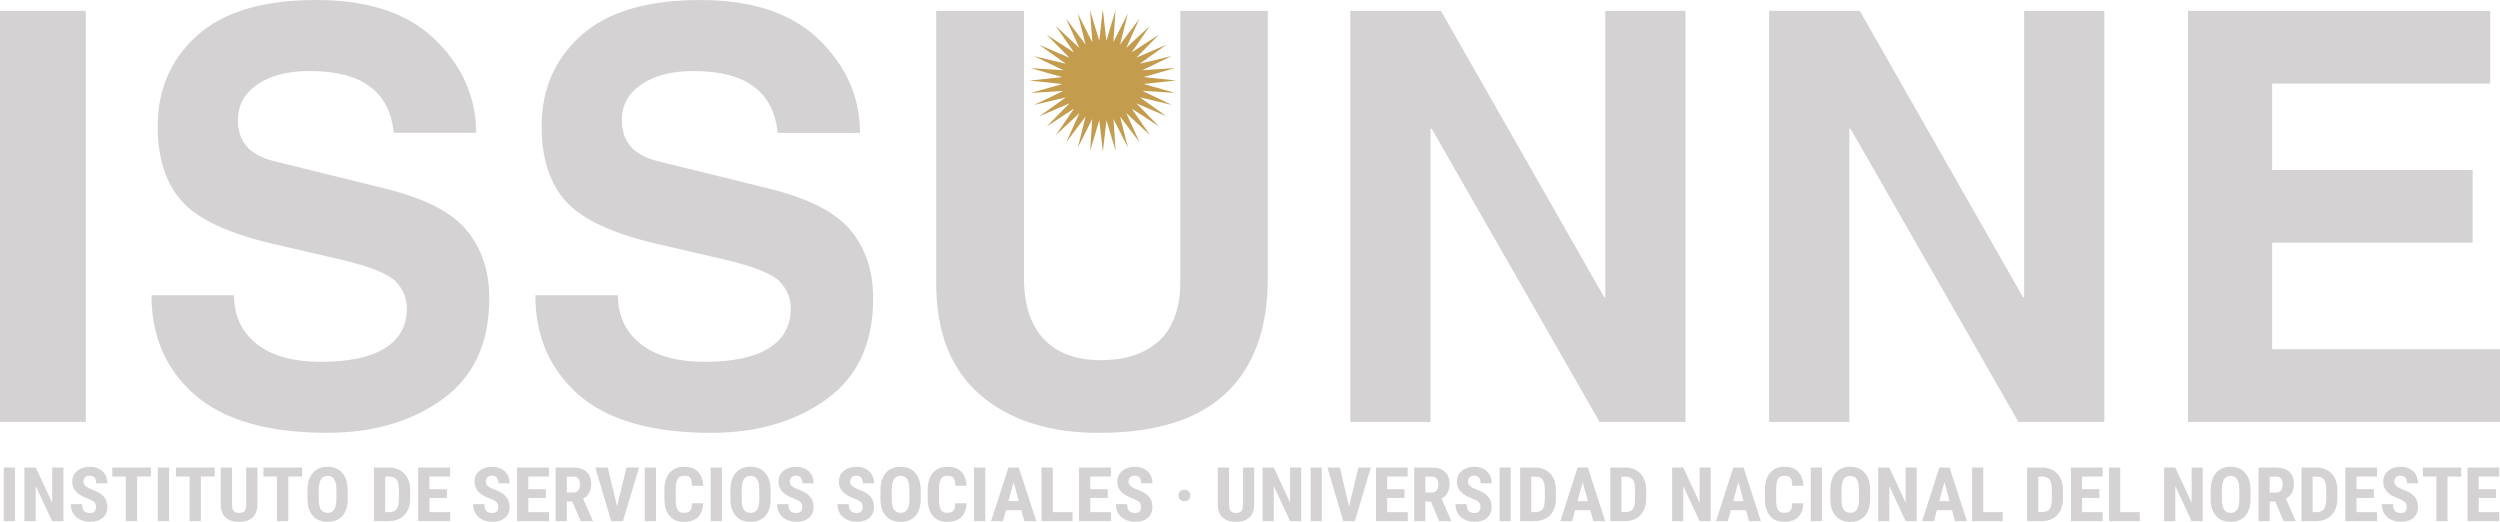 <?xml version="1.0" encoding="UTF-8"?>
<svg id="Capa_2" data-name="Capa 2" xmlns="http://www.w3.org/2000/svg" viewBox="0 0 738.7 154.2">
  <defs>
    <style>
      .cls-1 {
        fill: #d4d2d2;
      }

      .cls-1, .cls-2 {
        stroke-width: 0px;
      }

      .cls-2 {
        fill: #c39c4e;
      }
    </style>
  </defs>
  <g id="Capa_1-2" data-name="Capa 1">
    <polygon class="cls-2" points="328.98 12.43 329.61 3.04 326.9 12.09 325.85 2.72 324.82 12.06 322.09 3.04 322.76 12.5 318.45 4 320.76 13.16 315.03 5.55 318.94 14.2 311.95 7.66 317.35 15.51 309.29 10.27 315.99 17.07 307.12 13.27 314.94 18.85 305.53 16.59 314.21 20.76 304.56 20.14 313.85 22.78 304.23 23.81 313.85 24.83 304.56 27.47 314.21 26.85 305.54 31.01 314.93 28.78 307.14 34.34 315.99 30.55 309.3 37.34 317.35 32.1 311.98 39.93 318.94 33.42 315.06 42.04 320.76 34.44 318.48 43.6 322.74 35.16 322.12 44.54 324.82 35.51 325.88 44.87 326.93 35.51 329.64 44.54 329 35.16 333.28 43.58 330.97 34.46 336.7 42.03 332.8 33.42 339.78 39.92 334.41 32.1 342.44 37.32 335.77 30.54 344.61 34.32 336.82 28.76 346.2 30.99 337.54 26.83 347.17 27.44 337.9 24.81 347.51 23.78 337.9 22.76 347.17 20.12 337.54 20.74 346.19 16.57 336.81 18.81 344.6 13.24 335.76 17.04 342.43 10.24 334.39 15.47 339.76 7.65 332.78 14.15 336.67 5.54 330.96 13.13 333.26 3.99 328.98 12.43"/>
    <g>
      <path class="cls-1" d="m25.36,124.67H0V3.22h25.36v121.45Z"/>
      <path class="cls-1" d="m69.15,87.25c0,6,2.22,10.78,6.65,14.33s10.78,5.33,19.04,5.33,14.55-1.33,18.88-4.01c4.32-2.67,6.49-6.6,6.49-11.77,0-3.08-1.12-5.75-3.35-8.01-2.23-2.26-7.53-4.38-15.9-6.36l-20.66-4.79c-13.05-3.08-21.94-7.28-26.64-12.6-4.71-5.31-7.06-12.65-7.06-22.02,0-10.96,3.9-19.92,11.69-26.89C66.08,3.48,77.77,0,93.36,0s27.22,3.91,35.24,11.73c8.01,7.82,12.05,16.99,12.1,27.51h-24.37c-.55-5.95-2.86-10.48-6.94-13.59-4.08-3.11-10.05-4.67-17.93-4.67-6.33,0-11.44,1.31-15.33,3.92-3.88,2.62-5.83,6.16-5.83,10.62,0,3.09.85,5.65,2.56,7.68,1.71,2.04,4.46,3.53,8.26,4.46l32.47,8.01c11.73,2.86,19.83,6.98,24.29,12.35,4.46,5.37,6.69,12.08,6.69,20.12,0,13.22-4.58,23.15-13.76,29.78-9.17,6.64-20.53,9.96-34.08,9.96-17.52,0-30.56-3.73-39.12-11.19-8.57-7.46-12.85-17.28-12.85-29.45h24.37Z"/>
      <path class="cls-1" d="m182.59,87.25c0,6,2.22,10.78,6.65,14.33s10.78,5.33,19.04,5.33,14.55-1.33,18.88-4.01c4.32-2.67,6.49-6.6,6.49-11.77,0-3.08-1.12-5.75-3.35-8.01-2.23-2.26-7.53-4.38-15.9-6.36l-20.66-4.79c-13.05-3.08-21.94-7.28-26.64-12.6-4.71-5.31-7.06-12.65-7.06-22.02,0-10.96,3.9-19.92,11.69-26.89,7.79-6.97,19.48-10.45,35.07-10.45s27.22,3.91,35.24,11.73c8.01,7.82,12.05,16.99,12.1,27.51h-24.37c-.55-5.95-2.86-10.48-6.94-13.59-4.08-3.11-10.05-4.67-17.93-4.67-6.33,0-11.44,1.31-15.33,3.92-3.88,2.62-5.83,6.16-5.83,10.62,0,3.09.85,5.65,2.56,7.68,1.71,2.04,4.46,3.53,8.26,4.46l32.47,8.01c11.73,2.86,19.83,6.98,24.29,12.35,4.46,5.37,6.69,12.08,6.69,20.12,0,13.22-4.58,23.15-13.76,29.78-9.17,6.64-20.53,9.96-34.08,9.96-17.52,0-30.56-3.73-39.12-11.19-8.57-7.46-12.85-17.28-12.85-29.45h24.37Z"/>
      <path class="cls-1" d="m374.6,82.21c0,14.93-4.15,26.27-12.43,34.04-8.29,7.77-20.78,11.65-37.47,11.65-14.65,0-26.33-3.73-35.03-11.19-8.7-7.46-13.05-18.52-13.05-33.17V3.22h25.94v78.82c0,7.93,1.95,13.98,5.87,18.14,3.91,4.16,9.53,6.24,16.85,6.24s13.14-1.93,17.27-5.78c4.13-3.85,6.2-9.67,6.2-17.43V3.22h25.86v78.98Z"/>
      <path class="cls-1" d="m474.32,3.22h23.71v121.45h-25.38l-49.63-86.67h-.33v86.67h-23.71V3.22h26.79l48.23,84.6h.33V3.22Z"/>
      <path class="cls-1" d="m598.08,3.22h23.71v121.45h-25.38l-49.63-86.67h-.33v86.67h-23.71V3.22h26.79l48.23,84.6h.33V3.22Z"/>
      <path class="cls-1" d="m735.81,24.7h-64.44v25.53h59.24v21.48h-59.24v31.48h67.33v21.48h-92.2V3.22h89.31v21.48Z"/>
    </g>
    <g>
      <path class="cls-1" d="m4.43,153.98H1.11v-15.84h3.33v15.84Z"/>
      <path class="cls-1" d="m18.74,153.98h-3.33l-4.86-10.39v10.39h-3.33v-15.84h3.33l4.88,10.4v-10.4h3.31v15.84Z"/>
      <path class="cls-1" d="m28.37,149.83c0-.65-.17-1.13-.51-1.46-.34-.33-.97-.67-1.87-1.03-1.65-.6-2.84-1.31-3.56-2.12s-1.09-1.76-1.09-2.87c0-1.33.49-2.41,1.48-3.21.98-.81,2.23-1.21,3.75-1.21,1.01,0,1.91.2,2.7.61.79.41,1.4.99,1.83,1.73.43.75.64,1.6.64,2.54h-3.31c0-.74-.16-1.3-.49-1.69-.33-.39-.8-.58-1.42-.58-.58,0-1.03.17-1.36.49-.33.33-.49.77-.49,1.33,0,.44.18.83.54,1.18.36.35,1,.72,1.92,1.09,1.61.56,2.77,1.24,3.5,2.06.73.81,1.09,1.85,1.09,3.1,0,1.38-.46,2.45-1.37,3.23-.91.78-2.15,1.16-3.72,1.16-1.06,0-2.03-.21-2.91-.63s-1.56-1.02-2.05-1.81c-.49-.78-.74-1.71-.74-2.77h3.34c0,.91.18,1.58.55,1.99.37.41.97.62,1.81.62,1.16,0,1.74-.59,1.74-1.77Z"/>
      <path class="cls-1" d="m44.59,140.81h-4.07v13.17h-3.34v-13.17h-4v-2.66h11.41v2.66Z"/>
      <path class="cls-1" d="m49.97,153.98h-3.33v-15.84h3.33v15.84Z"/>
      <path class="cls-1" d="m63.43,140.81h-4.07v13.17h-3.34v-13.17h-4v-2.66h11.41v2.66Z"/>
      <path class="cls-1" d="m76.06,138.15v10.96c-.01,1.65-.49,2.91-1.41,3.78-.93.87-2.26,1.31-3.99,1.31s-3.11-.44-4.04-1.33c-.93-.88-1.4-2.16-1.4-3.84v-10.89h3.35v10.9c0,.9.15,1.54.45,1.93s.85.58,1.64.58,1.33-.19,1.63-.57c.29-.38.45-1.01.45-1.88v-10.95h3.33Z"/>
      <path class="cls-1" d="m89.25,140.81h-4.07v13.17h-3.34v-13.17h-4v-2.66h11.41v2.66Z"/>
      <path class="cls-1" d="m102.75,147.49c0,2.12-.52,3.77-1.57,4.95-1.04,1.17-2.49,1.76-4.35,1.76s-3.3-.58-4.36-1.75c-1.06-1.16-1.59-2.79-1.61-4.89v-2.71c0-2.18.52-3.87,1.57-5.1,1.05-1.22,2.5-1.83,4.37-1.83s3.28.6,4.33,1.8c1.06,1.2,1.59,2.88,1.61,5.05v2.71Zm-3.34-2.65c0-1.43-.21-2.49-.63-3.19-.42-.7-1.08-1.04-1.97-1.04s-1.54.34-1.96,1.01c-.42.67-.64,1.69-.66,3.06v2.82c0,1.39.21,2.41.64,3.06.43.66,1.09.98,1.99.98s1.51-.32,1.93-.96c.42-.64.64-1.64.65-2.99v-2.75Z"/>
      <path class="cls-1" d="m110.48,153.98v-15.84h4.36c1.92,0,3.46.59,4.6,1.76,1.14,1.17,1.72,2.78,1.75,4.83v2.57c0,2.08-.57,3.71-1.71,4.9s-2.72,1.78-4.72,1.78h-4.26Zm3.33-13.17v10.52h1c1.11,0,1.89-.28,2.34-.84.45-.56.69-1.53.71-2.91v-2.75c0-1.48-.21-2.51-.64-3.09-.43-.58-1.16-.89-2.19-.92h-1.21Z"/>
      <path class="cls-1" d="m132.07,147.13h-5.18v4.2h6.13v2.65h-9.46v-15.84h9.43v2.66h-6.11v3.74h5.18v2.58Z"/>
      <path class="cls-1" d="m147.23,149.83c0-.65-.17-1.13-.51-1.46-.34-.33-.97-.67-1.87-1.03-1.65-.6-2.84-1.31-3.56-2.12s-1.09-1.76-1.09-2.87c0-1.33.49-2.41,1.48-3.21.98-.81,2.23-1.21,3.75-1.21,1.01,0,1.91.2,2.7.61.79.41,1.4.99,1.83,1.73.43.75.64,1.6.64,2.54h-3.31c0-.74-.16-1.3-.49-1.69-.33-.39-.8-.58-1.42-.58-.58,0-1.03.17-1.36.49-.33.33-.49.77-.49,1.33,0,.44.18.83.54,1.18.36.35,1,.72,1.92,1.09,1.61.56,2.77,1.24,3.5,2.06.73.81,1.09,1.85,1.09,3.1,0,1.38-.46,2.45-1.37,3.23-.91.78-2.15,1.16-3.72,1.16-1.06,0-2.03-.21-2.91-.63s-1.56-1.02-2.05-1.81c-.49-.78-.74-1.71-.74-2.77h3.34c0,.91.18,1.58.55,1.99.37.41.97.62,1.81.62,1.16,0,1.74-.59,1.74-1.77Z"/>
      <path class="cls-1" d="m161.29,147.13h-5.18v4.2h6.13v2.65h-9.46v-15.84h9.43v2.66h-6.11v3.74h5.18v2.58Z"/>
      <path class="cls-1" d="m169.14,148.2h-1.65v5.79h-3.33v-15.84h5.3c1.67,0,2.95.42,3.86,1.25.91.83,1.36,2.01,1.36,3.54,0,2.1-.79,3.57-2.39,4.42l2.88,6.48v.15h-3.57l-2.48-5.79Zm-1.65-2.66h1.89c.66,0,1.16-.21,1.49-.64.33-.42.5-.99.5-1.7,0-1.59-.64-2.38-1.93-2.38h-1.95v4.72Z"/>
      <path class="cls-1" d="m182.34,149.63l2.77-11.49h3.71l-4.75,15.84h-3.46l-4.72-15.84h3.69l2.76,11.49Z"/>
      <path class="cls-1" d="m193.84,153.98h-3.33v-15.84h3.33v15.84Z"/>
      <path class="cls-1" d="m207.8,148.71c-.08,1.81-.61,3.17-1.58,4.1-.97.93-2.35,1.39-4.12,1.39-1.86,0-3.29-.59-4.28-1.77-.99-1.18-1.49-2.86-1.49-5.04v-2.67c0-2.18.51-3.85,1.54-5.03,1.03-1.18,2.45-1.77,4.28-1.77s3.16.48,4.09,1.45,1.46,2.35,1.59,4.15h-3.34c-.03-1.12-.21-1.89-.54-2.31-.33-.42-.93-.64-1.8-.64s-1.52.3-1.89.9c-.37.6-.57,1.58-.59,2.95v2.99c0,1.57.18,2.65.55,3.24.37.59.99.88,1.88.88s1.48-.2,1.81-.61.52-1.15.57-2.22h3.33Z"/>
      <path class="cls-1" d="m213.32,153.98h-3.33v-15.84h3.33v15.84Z"/>
      <path class="cls-1" d="m227.71,147.49c0,2.12-.52,3.77-1.57,4.95-1.04,1.17-2.49,1.76-4.35,1.76s-3.3-.58-4.36-1.75c-1.06-1.16-1.59-2.79-1.61-4.89v-2.71c0-2.18.52-3.87,1.57-5.1,1.05-1.22,2.5-1.83,4.37-1.83s3.28.6,4.33,1.8c1.06,1.2,1.59,2.88,1.61,5.05v2.71Zm-3.34-2.65c0-1.43-.21-2.49-.63-3.19-.42-.7-1.08-1.04-1.97-1.04s-1.54.34-1.96,1.01c-.42.67-.64,1.69-.66,3.06v2.82c0,1.39.21,2.41.64,3.06.43.66,1.09.98,1.99.98s1.51-.32,1.93-.96c.42-.64.64-1.64.65-2.99v-2.75Z"/>
      <path class="cls-1" d="m237.05,149.83c0-.65-.17-1.13-.51-1.46-.34-.33-.97-.67-1.87-1.03-1.65-.6-2.84-1.31-3.56-2.12s-1.09-1.76-1.09-2.87c0-1.33.49-2.41,1.48-3.21.98-.81,2.23-1.21,3.75-1.21,1.01,0,1.91.2,2.7.61.79.41,1.4.99,1.83,1.73.43.75.64,1.6.64,2.54h-3.31c0-.74-.16-1.3-.49-1.69-.33-.39-.8-.58-1.42-.58-.58,0-1.03.17-1.36.49-.33.33-.49.77-.49,1.33,0,.44.18.83.54,1.18.36.35,1,.72,1.92,1.09,1.61.56,2.77,1.24,3.5,2.06.73.81,1.09,1.85,1.09,3.1,0,1.38-.46,2.45-1.37,3.23-.91.78-2.15,1.16-3.72,1.16-1.06,0-2.03-.21-2.91-.63s-1.56-1.02-2.05-1.81c-.49-.78-.74-1.71-.74-2.77h3.34c0,.91.18,1.58.55,1.99.37.41.97.62,1.81.62,1.16,0,1.74-.59,1.74-1.77Z"/>
      <path class="cls-1" d="m254.9,149.83c0-.65-.17-1.13-.51-1.46-.34-.33-.97-.67-1.87-1.03-1.65-.6-2.84-1.31-3.56-2.12s-1.09-1.76-1.09-2.87c0-1.33.49-2.41,1.48-3.21.98-.81,2.23-1.21,3.75-1.21,1.01,0,1.91.2,2.7.61.79.41,1.4.99,1.83,1.73.43.75.64,1.6.64,2.54h-3.31c0-.74-.16-1.3-.49-1.69-.33-.39-.8-.58-1.42-.58-.58,0-1.03.17-1.36.49-.33.33-.49.77-.49,1.33,0,.44.18.83.54,1.18.36.35,1,.72,1.92,1.09,1.61.56,2.77,1.24,3.5,2.06.73.81,1.09,1.85,1.09,3.1,0,1.38-.46,2.45-1.37,3.23-.91.78-2.15,1.16-3.72,1.16-1.06,0-2.03-.21-2.91-.63s-1.56-1.02-2.05-1.81c-.49-.78-.74-1.71-.74-2.77h3.34c0,.91.18,1.58.55,1.99.37.41.97.62,1.81.62,1.16,0,1.74-.59,1.74-1.77Z"/>
      <path class="cls-1" d="m272.05,147.49c0,2.12-.52,3.77-1.57,4.95-1.04,1.17-2.49,1.76-4.35,1.76s-3.3-.58-4.36-1.75c-1.06-1.16-1.59-2.79-1.61-4.89v-2.71c0-2.18.52-3.87,1.57-5.1,1.05-1.22,2.5-1.83,4.37-1.83s3.28.6,4.33,1.8c1.06,1.2,1.59,2.88,1.61,5.05v2.71Zm-3.34-2.65c0-1.43-.21-2.49-.63-3.19-.42-.7-1.08-1.04-1.97-1.04s-1.54.34-1.96,1.01c-.42.67-.64,1.69-.66,3.06v2.82c0,1.39.21,2.41.64,3.06.43.66,1.09.98,1.99.98s1.51-.32,1.93-.96c.42-.64.64-1.64.65-2.99v-2.75Z"/>
      <path class="cls-1" d="m285.6,148.71c-.08,1.81-.61,3.17-1.58,4.1-.97.93-2.35,1.39-4.12,1.39-1.86,0-3.29-.59-4.28-1.77-.99-1.18-1.49-2.86-1.49-5.04v-2.67c0-2.18.51-3.85,1.54-5.03,1.03-1.18,2.45-1.77,4.28-1.77s3.16.48,4.09,1.45,1.46,2.35,1.59,4.15h-3.34c-.03-1.12-.21-1.89-.54-2.31-.33-.42-.93-.64-1.8-.64s-1.52.3-1.89.9c-.37.6-.57,1.58-.59,2.95v2.99c0,1.57.18,2.65.55,3.24.37.59.99.88,1.88.88s1.48-.2,1.81-.61.52-1.15.57-2.22h3.33Z"/>
      <path class="cls-1" d="m291.12,153.98h-3.33v-15.84h3.33v15.84Z"/>
      <path class="cls-1" d="m301.78,150.74h-4.54l-.88,3.24h-3.52l5.15-15.84h3.04l5.18,15.84h-3.55l-.88-3.24Zm-3.81-2.66h3.08l-1.54-5.65-1.54,5.65Z"/>
      <path class="cls-1" d="m311.07,151.33h5.84v2.65h-9.16v-15.84h3.33v13.18Z"/>
      <path class="cls-1" d="m327.34,147.13h-5.18v4.2h6.13v2.65h-9.46v-15.84h9.43v2.66h-6.11v3.74h5.18v2.58Z"/>
      <path class="cls-1" d="m337.16,149.83c0-.65-.17-1.13-.51-1.46-.34-.33-.97-.67-1.87-1.03-1.65-.6-2.84-1.31-3.56-2.12s-1.09-1.76-1.09-2.87c0-1.33.49-2.41,1.48-3.21.98-.81,2.23-1.21,3.75-1.21,1.01,0,1.91.2,2.7.61.79.41,1.4.99,1.83,1.73.43.75.64,1.6.64,2.54h-3.31c0-.74-.16-1.3-.49-1.69-.33-.39-.8-.58-1.42-.58-.58,0-1.03.17-1.36.49-.33.33-.49.77-.49,1.33,0,.44.18.83.54,1.18.36.35,1,.72,1.92,1.09,1.61.56,2.77,1.24,3.5,2.06.73.81,1.09,1.85,1.09,3.1,0,1.38-.46,2.45-1.37,3.23-.91.78-2.15,1.16-3.72,1.16-1.06,0-2.03-.21-2.91-.63s-1.56-1.02-2.05-1.81c-.49-.78-.74-1.71-.74-2.77h3.34c0,.91.18,1.58.55,1.99.37.41.97.62,1.81.62,1.16,0,1.74-.59,1.74-1.77Z"/>
      <path class="cls-1" d="m348.21,146.41c0-.49.16-.9.49-1.22.33-.32.75-.48,1.27-.48s.95.16,1.28.48c.32.32.49.73.49,1.22s-.16.91-.49,1.22c-.33.31-.75.47-1.27.47s-.93-.16-1.27-.47c-.33-.31-.5-.72-.5-1.22Z"/>
      <path class="cls-1" d="m370.58,138.15v10.96c-.02,1.65-.48,2.91-1.4,3.78-.92.87-2.24,1.31-3.96,1.31s-3.08-.44-4-1.33c-.92-.88-1.38-2.16-1.38-3.84v-10.89h3.32v10.9c0,.9.15,1.54.45,1.93s.84.58,1.62.58,1.32-.19,1.61-.57.44-1.01.45-1.88v-10.95h3.29Z"/>
      <path class="cls-1" d="m384.48,153.98h-3.29l-4.82-10.39v10.39h-3.29v-15.84h3.29l4.83,10.4v-10.4h3.28v15.84Z"/>
      <path class="cls-1" d="m390.57,153.98h-3.29v-15.84h3.29v15.84Z"/>
      <path class="cls-1" d="m398.64,149.63l2.74-11.49h3.67l-4.71,15.84h-3.43l-4.67-15.84h3.65l2.73,11.49Z"/>
      <path class="cls-1" d="m415.02,147.13h-5.13v4.2h6.07v2.65h-9.37v-15.84h9.34v2.66h-6.05v3.74h5.13v2.58Z"/>
      <path class="cls-1" d="m422.8,148.2h-1.64v5.79h-3.29v-15.84h5.25c1.65,0,2.93.42,3.83,1.25.9.83,1.35,2.01,1.35,3.54,0,2.1-.79,3.57-2.36,4.42l2.86,6.48v.15h-3.54l-2.45-5.79Zm-1.64-2.66h1.87c.66,0,1.15-.21,1.48-.64.33-.42.49-.99.49-1.7,0-1.59-.64-2.38-1.92-2.38h-1.93v4.72Z"/>
      <path class="cls-1" d="m437.45,149.83c0-.65-.17-1.13-.51-1.46-.34-.33-.96-.67-1.85-1.03-1.64-.6-2.81-1.31-3.53-2.12s-1.08-1.76-1.08-2.87c0-1.33.49-2.41,1.46-3.21.97-.81,2.21-1.21,3.71-1.21,1,0,1.89.2,2.68.61s1.39.99,1.81,1.73c.42.75.63,1.6.63,2.54h-3.28c0-.74-.16-1.3-.49-1.69-.33-.39-.79-.58-1.41-.58-.58,0-1.02.17-1.34.49-.32.33-.48.77-.48,1.33,0,.44.18.83.54,1.18s.99.72,1.9,1.09c1.59.56,2.75,1.24,3.47,2.06.72.81,1.08,1.85,1.08,3.1,0,1.38-.45,2.45-1.36,3.23-.9.78-2.13,1.16-3.69,1.16-1.05,0-2.01-.21-2.88-.63s-1.54-1.02-2.03-1.81-.73-1.71-.73-2.77h3.3c0,.91.18,1.58.55,1.99.37.41.96.62,1.79.62,1.15,0,1.72-.59,1.72-1.77Z"/>
      <path class="cls-1" d="m446.39,153.98h-3.29v-15.84h3.29v15.84Z"/>
      <path class="cls-1" d="m449.16,153.98v-15.84h4.31c1.9,0,3.42.59,4.55,1.76,1.13,1.17,1.71,2.78,1.73,4.83v2.57c0,2.08-.57,3.71-1.7,4.9-1.13,1.19-2.69,1.78-4.68,1.78h-4.22Zm3.29-13.17v10.52h.99c1.1,0,1.87-.28,2.32-.84s.68-1.53.71-2.91v-2.75c0-1.48-.21-2.51-.64-3.09-.43-.58-1.15-.89-2.17-.92h-1.2Z"/>
      <path class="cls-1" d="m469.9,150.74h-4.49l-.87,3.24h-3.48l5.1-15.84h3.01l5.13,15.84h-3.52l-.87-3.24Zm-3.78-2.66h3.05l-1.52-5.65-1.52,5.65Z"/>
      <path class="cls-1" d="m475.82,153.98v-15.84h4.31c1.9,0,3.42.59,4.55,1.76,1.13,1.17,1.71,2.78,1.73,4.83v2.57c0,2.08-.57,3.71-1.7,4.9-1.13,1.19-2.69,1.78-4.68,1.78h-4.22Zm3.29-13.17v10.52h.99c1.1,0,1.87-.28,2.32-.84s.68-1.53.71-2.91v-2.75c0-1.48-.21-2.51-.64-3.09-.43-.58-1.15-.89-2.17-.92h-1.2Z"/>
      <path class="cls-1" d="m505.47,153.98h-3.29l-4.82-10.39v10.39h-3.29v-15.84h3.29l4.83,10.4v-10.4h3.28v15.84Z"/>
      <path class="cls-1" d="m515.9,150.74h-4.49l-.87,3.24h-3.48l5.1-15.84h3.01l5.13,15.84h-3.52l-.87-3.24Zm-3.78-2.66h3.05l-1.52-5.65-1.52,5.65Z"/>
      <path class="cls-1" d="m532.87,148.71c-.08,1.81-.6,3.17-1.57,4.1-.96.93-2.32,1.39-4.08,1.39-1.84,0-3.26-.59-4.24-1.77-.98-1.18-1.47-2.86-1.47-5.04v-2.67c0-2.18.51-3.85,1.52-5.03,1.02-1.18,2.43-1.77,4.23-1.77s3.13.48,4.05,1.45c.92.96,1.45,2.35,1.57,4.15h-3.3c-.03-1.12-.21-1.89-.53-2.31-.32-.42-.92-.64-1.79-.64s-1.5.3-1.87.9-.56,1.58-.58,2.95v2.99c0,1.57.18,2.65.54,3.24s.98.88,1.87.88,1.46-.2,1.79-.61c.33-.41.52-1.15.56-2.22h3.29Z"/>
      <path class="cls-1" d="m538.34,153.98h-3.29v-15.84h3.29v15.84Z"/>
      <path class="cls-1" d="m552.59,147.49c0,2.12-.52,3.77-1.55,4.95-1.04,1.17-2.47,1.76-4.31,1.76s-3.27-.58-4.31-1.75c-1.04-1.16-1.58-2.79-1.59-4.89v-2.71c0-2.18.52-3.87,1.56-5.1s2.48-1.83,4.32-1.83,3.25.6,4.29,1.8c1.05,1.2,1.58,2.88,1.59,5.05v2.71Zm-3.3-2.65c0-1.43-.21-2.49-.63-3.19-.42-.7-1.07-1.04-1.95-1.04s-1.52.34-1.94,1.01c-.42.67-.63,1.69-.65,3.06v2.82c0,1.39.21,2.41.64,3.06.43.66,1.08.98,1.97.98s1.5-.32,1.92-.96c.42-.64.63-1.64.64-2.99v-2.75Z"/>
      <path class="cls-1" d="m566.36,153.98h-3.29l-4.82-10.39v10.39h-3.29v-15.84h3.29l4.83,10.4v-10.4h3.28v15.84Z"/>
      <path class="cls-1" d="m576.79,150.74h-4.49l-.87,3.24h-3.48l5.1-15.84h3.01l5.13,15.84h-3.52l-.87-3.24Zm-3.78-2.66h3.05l-1.52-5.65-1.52,5.65Z"/>
      <path class="cls-1" d="m586,151.33h5.78v2.65h-9.07v-15.84h3.29v13.18Z"/>
      <path class="cls-1" d="m598.97,153.98v-15.84h4.31c1.9,0,3.42.59,4.55,1.76,1.13,1.17,1.71,2.78,1.73,4.83v2.57c0,2.08-.57,3.71-1.7,4.9-1.13,1.19-2.69,1.78-4.68,1.78h-4.22Zm3.29-13.17v10.52h.99c1.1,0,1.87-.28,2.32-.84s.68-1.53.71-2.91v-2.75c0-1.48-.21-2.51-.64-3.09-.43-.58-1.15-.89-2.17-.92h-1.2Z"/>
      <path class="cls-1" d="m620.35,147.13h-5.13v4.2h6.07v2.65h-9.37v-15.84h9.34v2.66h-6.05v3.74h5.13v2.58Z"/>
      <path class="cls-1" d="m626.48,151.33h5.78v2.65h-9.07v-15.84h3.29v13.18Z"/>
      <path class="cls-1" d="m650.86,153.98h-3.29l-4.82-10.39v10.39h-3.29v-15.84h3.29l4.83,10.4v-10.4h3.28v15.84Z"/>
      <path class="cls-1" d="m664.98,147.49c0,2.12-.52,3.77-1.55,4.95-1.04,1.17-2.47,1.76-4.31,1.76s-3.27-.58-4.31-1.75c-1.04-1.16-1.58-2.79-1.59-4.89v-2.71c0-2.18.52-3.87,1.56-5.1s2.48-1.83,4.32-1.83,3.25.6,4.29,1.8c1.05,1.2,1.58,2.88,1.59,5.05v2.71Zm-3.3-2.65c0-1.43-.21-2.49-.63-3.19-.42-.7-1.07-1.04-1.95-1.04s-1.52.34-1.94,1.01c-.42.67-.63,1.69-.65,3.06v2.82c0,1.39.21,2.41.64,3.06.43.66,1.08.98,1.97.98s1.5-.32,1.92-.96c.42-.64.63-1.64.64-2.99v-2.75Z"/>
      <path class="cls-1" d="m672.29,148.2h-1.64v5.79h-3.29v-15.84h5.25c1.65,0,2.93.42,3.83,1.25.9.83,1.35,2.01,1.35,3.54,0,2.1-.79,3.57-2.36,4.42l2.86,6.48v.15h-3.54l-2.45-5.79Zm-1.64-2.66h1.87c.66,0,1.15-.21,1.48-.64.33-.42.49-.99.49-1.7,0-1.59-.64-2.38-1.92-2.38h-1.93v4.72Z"/>
      <path class="cls-1" d="m680.05,153.98v-15.84h4.31c1.9,0,3.42.59,4.55,1.76,1.13,1.17,1.71,2.78,1.73,4.83v2.57c0,2.08-.57,3.71-1.7,4.9-1.13,1.19-2.69,1.78-4.68,1.78h-4.22Zm3.29-13.17v10.52h.99c1.1,0,1.87-.28,2.32-.84s.68-1.53.71-2.91v-2.75c0-1.48-.21-2.51-.64-3.09-.43-.58-1.15-.89-2.17-.92h-1.2Z"/>
      <path class="cls-1" d="m701.44,147.13h-5.13v4.2h6.07v2.65h-9.37v-15.84h9.34v2.66h-6.05v3.74h5.13v2.58Z"/>
      <path class="cls-1" d="m711.16,149.83c0-.65-.17-1.13-.51-1.46-.34-.33-.96-.67-1.85-1.03-1.64-.6-2.81-1.31-3.53-2.12s-1.08-1.76-1.08-2.87c0-1.33.49-2.41,1.46-3.21.97-.81,2.21-1.21,3.71-1.21,1,0,1.89.2,2.68.61s1.39.99,1.81,1.73c.42.75.63,1.6.63,2.54h-3.28c0-.74-.16-1.3-.49-1.69-.33-.39-.79-.58-1.41-.58-.58,0-1.02.17-1.34.49-.32.33-.48.77-.48,1.33,0,.44.18.83.54,1.18s.99.72,1.9,1.09c1.59.56,2.75,1.24,3.47,2.06.72.81,1.08,1.85,1.08,3.1,0,1.38-.45,2.45-1.36,3.23-.9.78-2.13,1.16-3.69,1.16-1.05,0-2.01-.21-2.88-.63s-1.54-1.02-2.03-1.81-.73-1.71-.73-2.77h3.3c0,.91.18,1.58.55,1.99.37.41.96.62,1.79.62,1.15,0,1.72-.59,1.72-1.77Z"/>
      <path class="cls-1" d="m727.23,140.81h-4.03v13.17h-3.3v-13.17h-3.97v-2.66h11.3v2.66Z"/>
      <path class="cls-1" d="m737.54,147.13h-5.13v4.2h6.07v2.65h-9.37v-15.84h9.34v2.66h-6.05v3.74h5.13v2.58Z"/>
    </g>
  </g>
</svg>